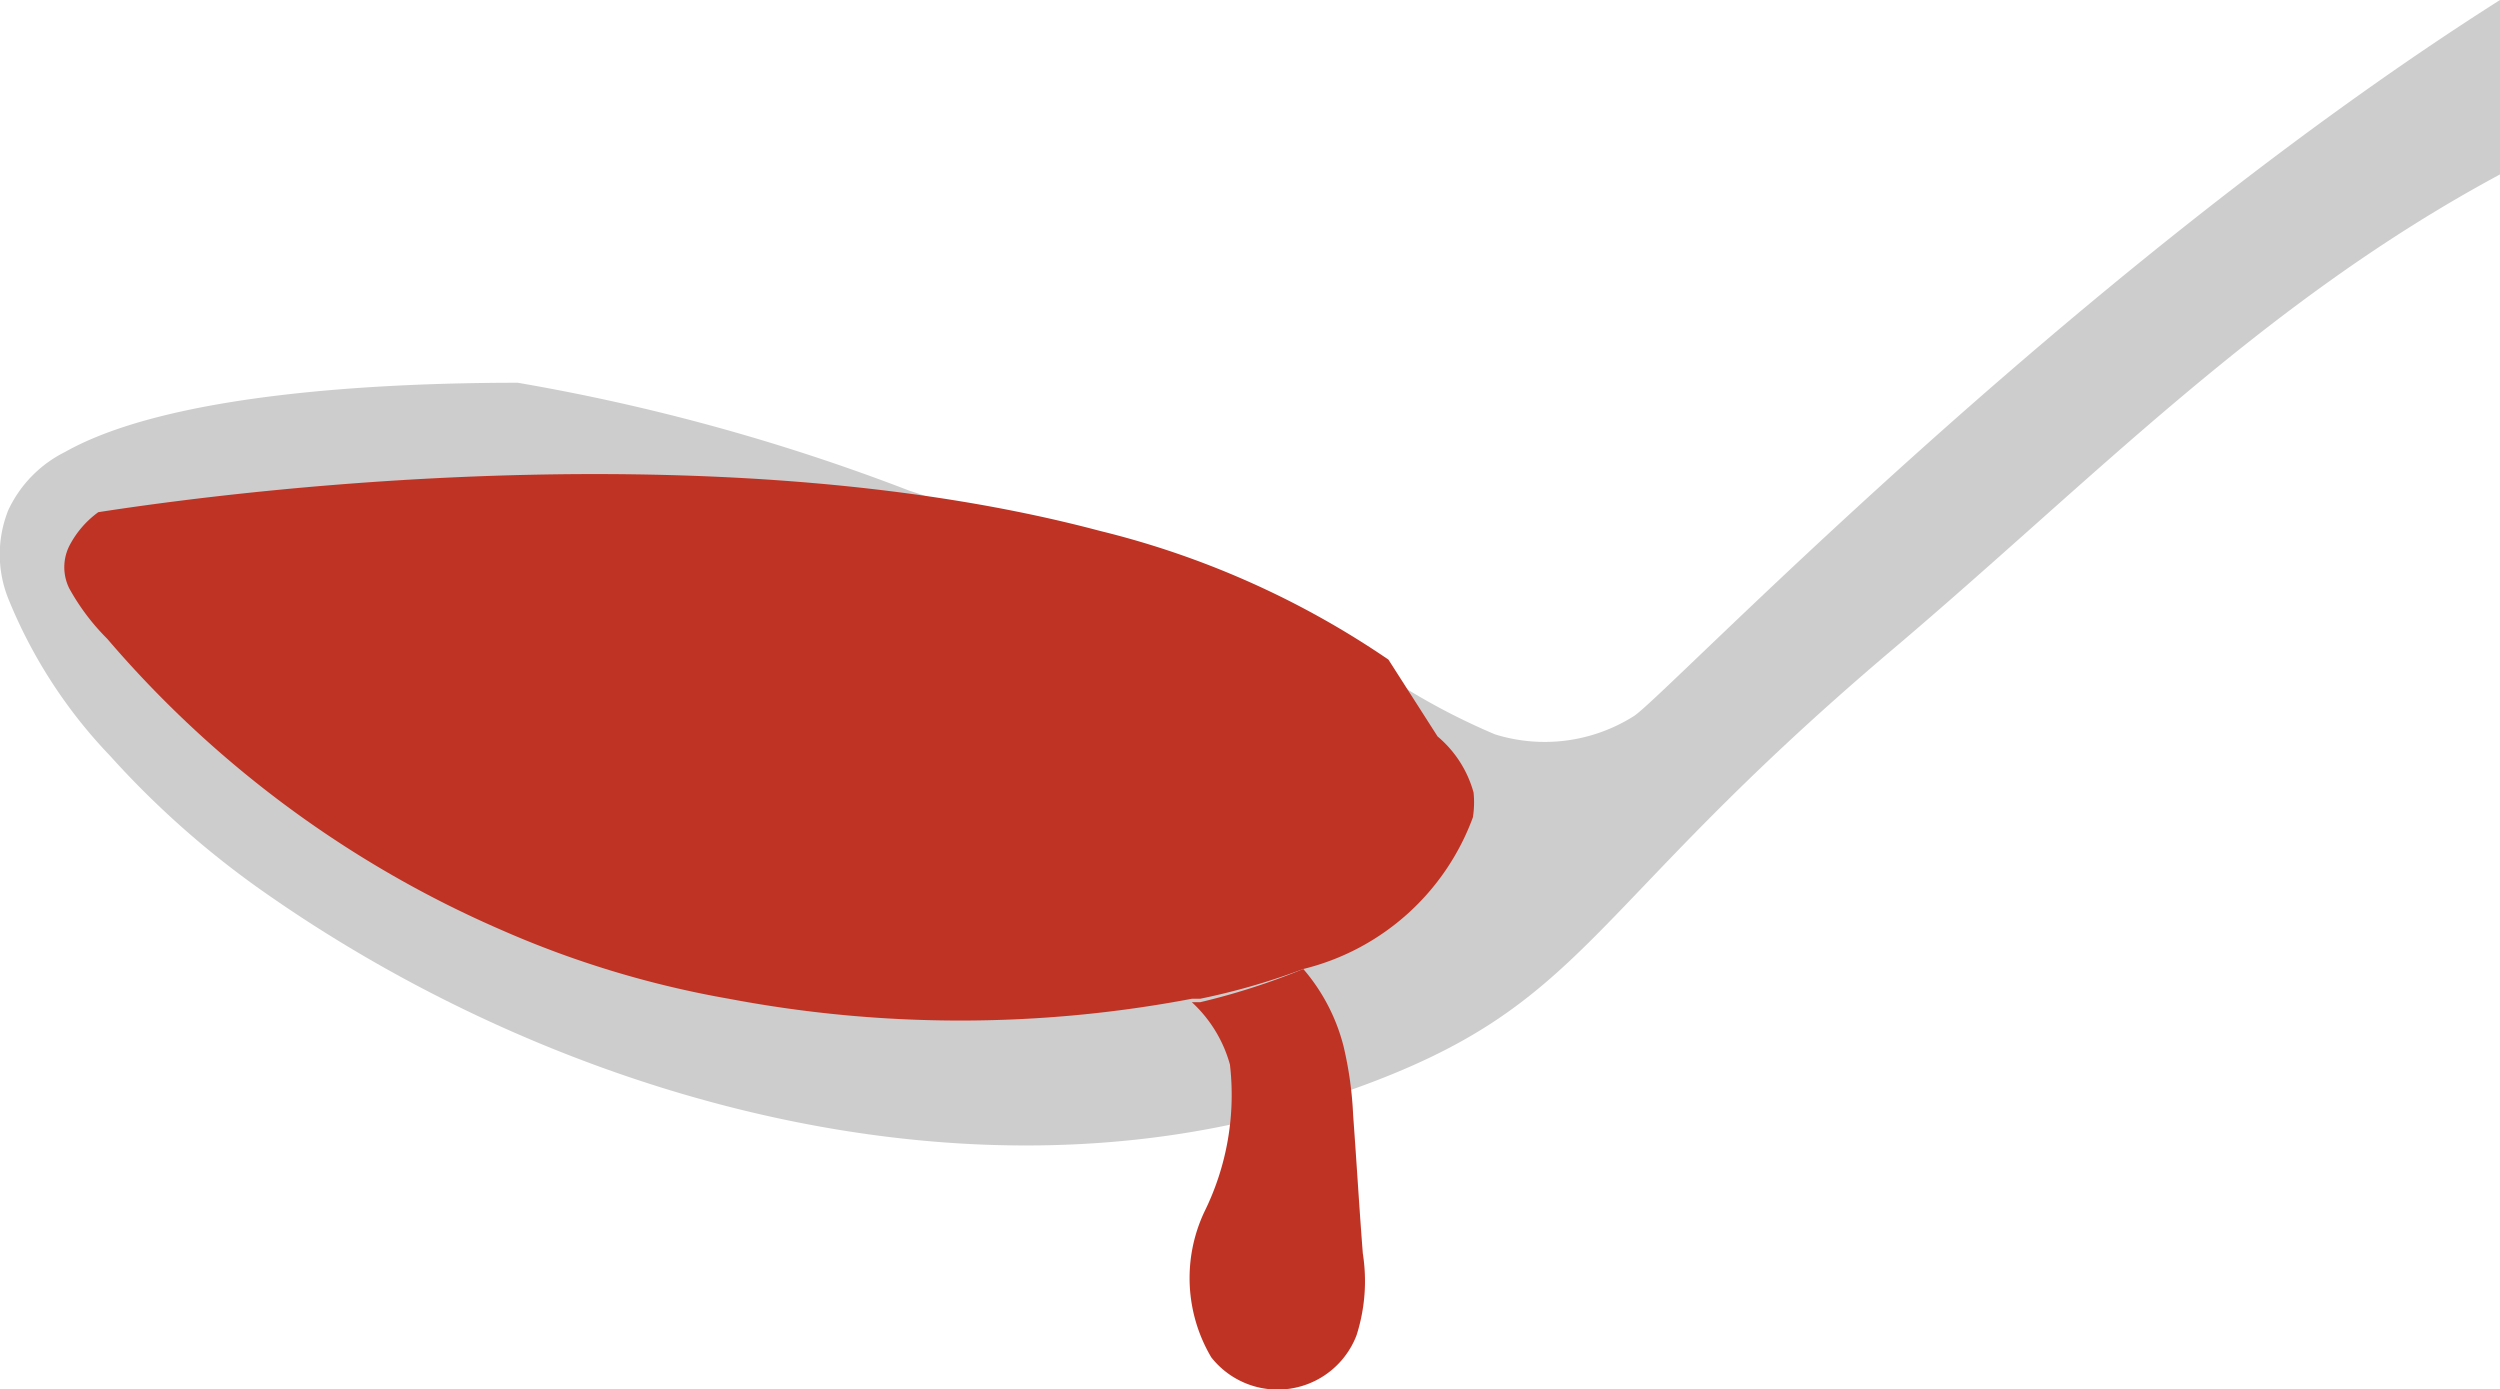 <svg xmlns="http://www.w3.org/2000/svg" viewBox="0 0 36.12 20.07"><defs><style>.cls-1{fill:#cdcdcd;}.cls-2{fill:#bf3324;}</style></defs><g id="Layer_2" data-name="Layer 2"><g id="Layer_1-2" data-name="Layer 1"><path class="cls-1" d="M36.12,0V2.52c-3.44,1.85-5.88,4.41-8.76,6.85-4.54,3.84-4.38,5.15-7.85,6.38l-.66.22c-.35.11-.71.2-1.08.28-4.73,1-10-.6-13.91-3.33a13.12,13.12,0,0,1-2.27-2A7.17,7.17,0,0,1,.12,8.65a1.72,1.72,0,0,1,0-1.28,1.78,1.78,0,0,1,.82-.84c1.47-.83,4.45-1,6.54-1a29.71,29.71,0,0,1,5.66,1.56h0c3.08,1,6.16,2.25,6.16,2.25s.49.3,1,.6a9.63,9.63,0,0,0,1.3.67,2.41,2.41,0,0,0,2-.26C24,10.12,29.82,4,36.12,0Z"/><path class="cls-2" d="M19.6,19.29a1.22,1.22,0,0,1-2.1.32,2.25,2.25,0,0,1-.1-2.1,3.81,3.81,0,0,0,.37-2.13,1.92,1.92,0,0,0-.55-.9l.12,0A9.91,9.91,0,0,0,18.83,14a2.75,2.75,0,0,1,.58,1.11,5.3,5.3,0,0,1,.14,1c.05.68.09,1.36.14,2A2.57,2.57,0,0,1,19.6,19.29Z"/><path class="cls-2" d="M21.28,11.81A3.5,3.5,0,0,1,18.83,14a9.91,9.91,0,0,1-1.49.43l-.12,0a17.92,17.92,0,0,1-6.69,0,14.25,14.25,0,0,1-3.3-1A15.71,15.71,0,0,1,1.55,9.23,3.23,3.23,0,0,1,1,8.5a.69.69,0,0,1,0-.61,1.39,1.39,0,0,1,.42-.49C4,7,10.62,6.27,15.89,7.67a12.77,12.77,0,0,1,4.17,1.86l.71,1.11v0a1.62,1.62,0,0,1,.52.81A1.37,1.37,0,0,1,21.28,11.81Z"/></g></g></svg>